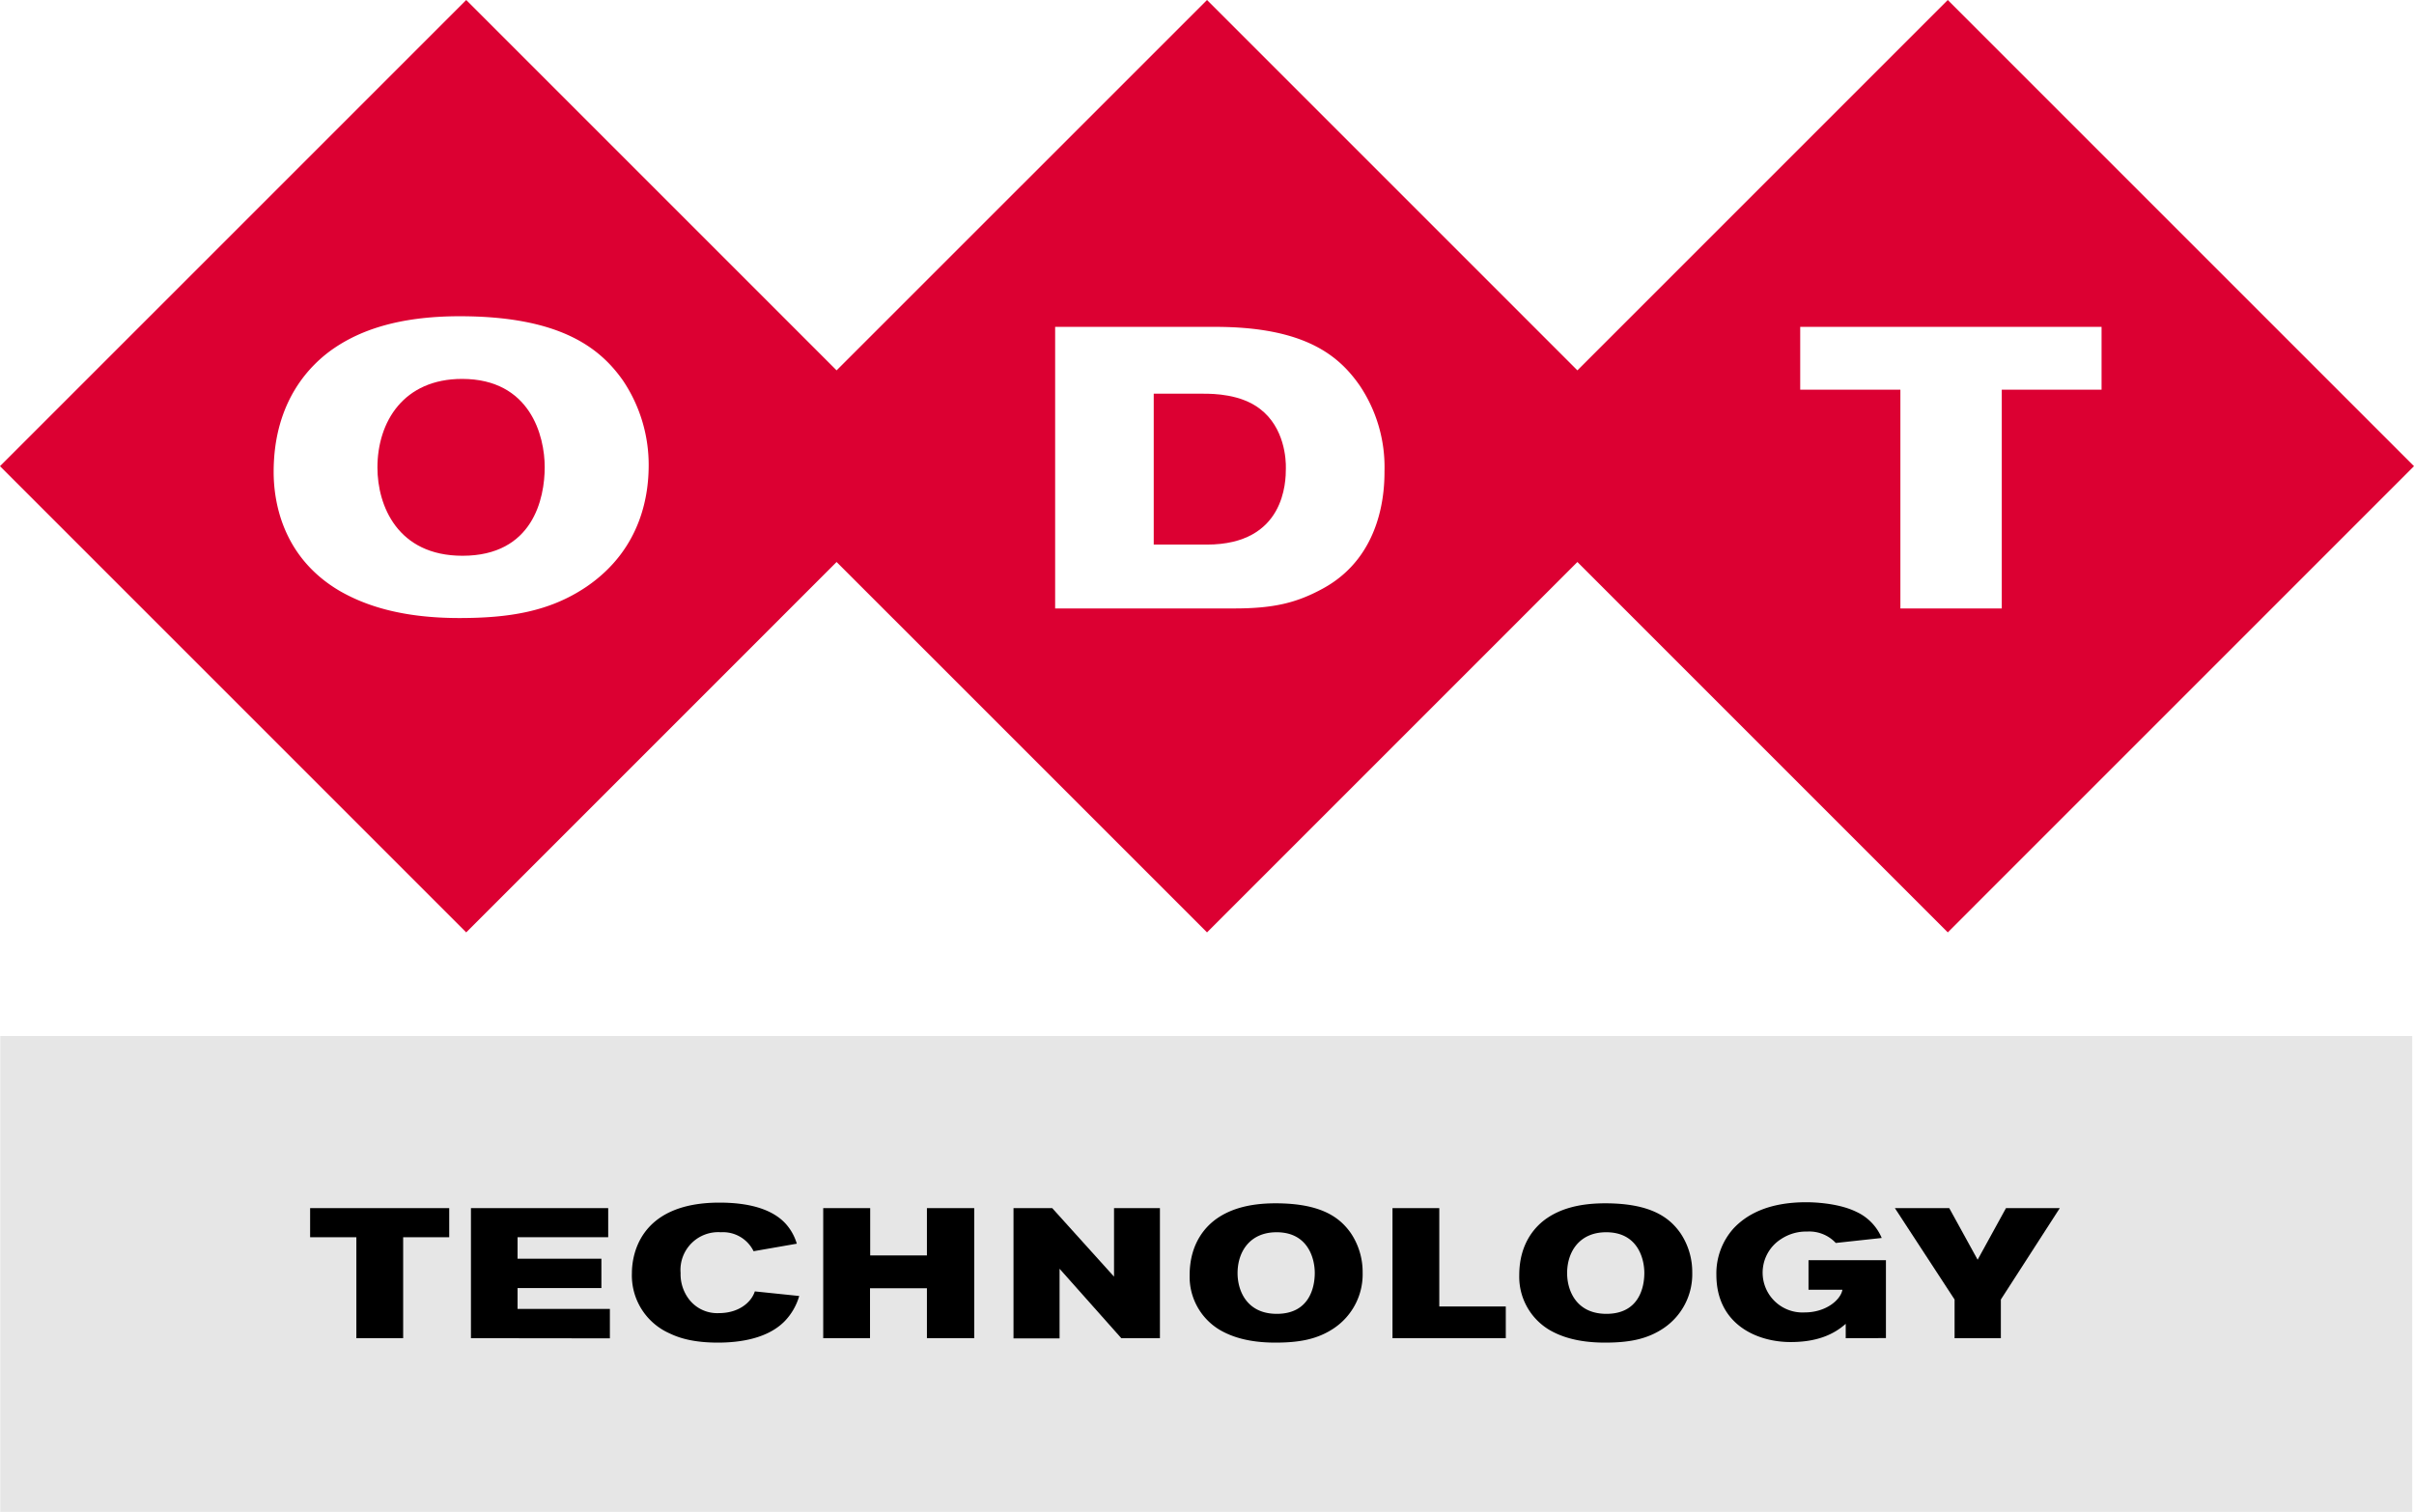 <svg id="ODT-Logo" xmlns="http://www.w3.org/2000/svg" viewBox="0 0 561.23 351.53"><defs><style>.cls-1{fill:#e6e6e6;}.cls-2{fill:#dc0032;}</style></defs><rect id="Rechteck" class="cls-1" x="0.06" y="240.88" width="560.76" height="110.65"/><g id="ODT"><path class="cls-2" d="M452.84,0,366.73,86.11,280.62,0,194.5,86.11,108.39,0,0,108.39l108.39,108.4,86.11-86.12,86.12,86.12,86.11-86.12,86.11,86.12,108.39-108.4ZM136.29,136.46c-8.54,5.75-17.91,7.24-29.51,7.24-13.93,0-22.28-3.16-27.66-6.22-13.92-8.08-15.5-21.63-15.5-27.75,0-16.52,8.54-25.06,14.2-28.87s14.38-7.33,29.05-7.33c23.2,0,32.57,7.24,38,15a35.14,35.14,0,0,1,5.94,19.86C150.77,114.28,149.56,127.45,136.29,136.46Zm171.29.37c-6.12,3.34-11.41,4.64-20.69,4.64H245.31V76h37.22c21.06,0,28.86,6.86,33.59,13.64a34,34,0,0,1,5.76,19.86C321.88,113.44,321.69,129.13,307.58,136.83ZM465.39,90.61v50.86H441.82V90.61H418.53V76h70.06V90.61Z"/><path class="cls-2" d="M292.92,95.06c-4.45-3.43-10.77-3.52-13.09-3.52h-11.6v35.08h12.35c18.19,0,18.37-14.67,18.37-17.73C299,106.85,298.67,99.43,292.92,95.06Z"/><path class="cls-2" d="M107.42,88.1c-13.55,0-19.67,9.93-19.67,20.61,0,8.81,4.64,20.51,19.77,20.51,16.42,0,19.12-13.37,19.12-20.61S123.29,88.1,107.42,88.1Z"/></g><g id="TECHNOLOGY"><path d="M93.73,287.67v23.47H82.85V287.67H72.1V280.9h32.34v6.77Z"/><path d="M109.49,311.14V280.9H141.4v6.77H120.33v5h19.49v6.82H120.33v4.84h21.46v6.85Z"/><path d="M175.2,290.92a7.91,7.91,0,0,0-7.58-4.41,8.78,8.78,0,0,0-9.39,9.47,9.6,9.6,0,0,0,2,6.17,8.26,8.26,0,0,0,6.94,3.16c4.46,0,7.46-2.39,8.32-5.05l10.32,1.07a14,14,0,0,1-3.43,5.91c-3.9,3.94-10.19,4.93-15.46,4.93-5.7,0-9-1.07-11.23-2.14a14.72,14.72,0,0,1-8.78-14c0-3.17,1-16.41,20.35-16.41,8.23,0,12.89,2.14,15.42,4.93a12,12,0,0,1,2.57,4.62Z"/><path d="M215.5,311.14V299.53H202.27v11.61H191.39V280.9h10.92v11H215.5v-11h11v30.24Z"/><path d="M260.69,311.14,246.34,295v16.19H235.63V280.9h9L259,296.83V280.9h10.67v30.24Z"/><path d="M310.12,308.83c-3.94,2.65-8.27,3.34-13.62,3.34-6.43,0-10.28-1.46-12.77-2.87a14.37,14.37,0,0,1-7.15-12.81c0-7.63,3.94-11.57,6.55-13.32s6.64-3.39,13.41-3.39c10.71,0,15,3.35,17.52,6.94a16.21,16.21,0,0,1,2.74,9.17A15.11,15.11,0,0,1,310.12,308.83ZM296.8,286.51c-6.26,0-9.08,4.58-9.08,9.51,0,4.07,2.14,9.46,9.12,9.46,7.58,0,8.83-6.16,8.83-9.5S304.12,286.51,296.8,286.51Z"/><path d="M323.74,311.14V280.9h10.88v22.87h15.46v7.37Z"/><path d="M386.75,308.83c-3.94,2.65-8.27,3.34-13.62,3.34-6.43,0-10.28-1.46-12.77-2.87a14.37,14.37,0,0,1-7.15-12.81c0-7.63,3.94-11.57,6.55-13.32s6.64-3.39,13.41-3.39c10.71,0,15,3.35,17.52,6.94a16.21,16.21,0,0,1,2.74,9.17A15.13,15.13,0,0,1,386.75,308.83Zm-13.32-22.32c-6.26,0-9.09,4.58-9.09,9.51,0,4.07,2.15,9.46,9.13,9.46,7.58,0,8.82-6.16,8.82-9.5S380.75,286.51,373.43,286.51Z"/><path d="M429.11,311.14V307.8c-2.83,2.53-6.77,4.24-12.81,4.24-8,0-17.26-4.24-17.26-15.64a15.66,15.66,0,0,1,4-10.79c2.82-3,7.75-6.08,16.92-6.08,1.11,0,7.24.08,11.6,2.22a11.68,11.68,0,0,1,5.92,6.09L426.8,289a8.42,8.42,0,0,0-6.64-2.65,10.52,10.52,0,0,0-6.09,1.75,9.26,9.26,0,0,0,5.49,17.05c5,0,8.39-2.95,8.78-5.27h-7.88V293h18v18.12Z"/><path d="M465.18,302.15v9H454.42v-9L440.54,280.9h12.64l6.6,12,6.59-12h12.51Z"/></g></svg>